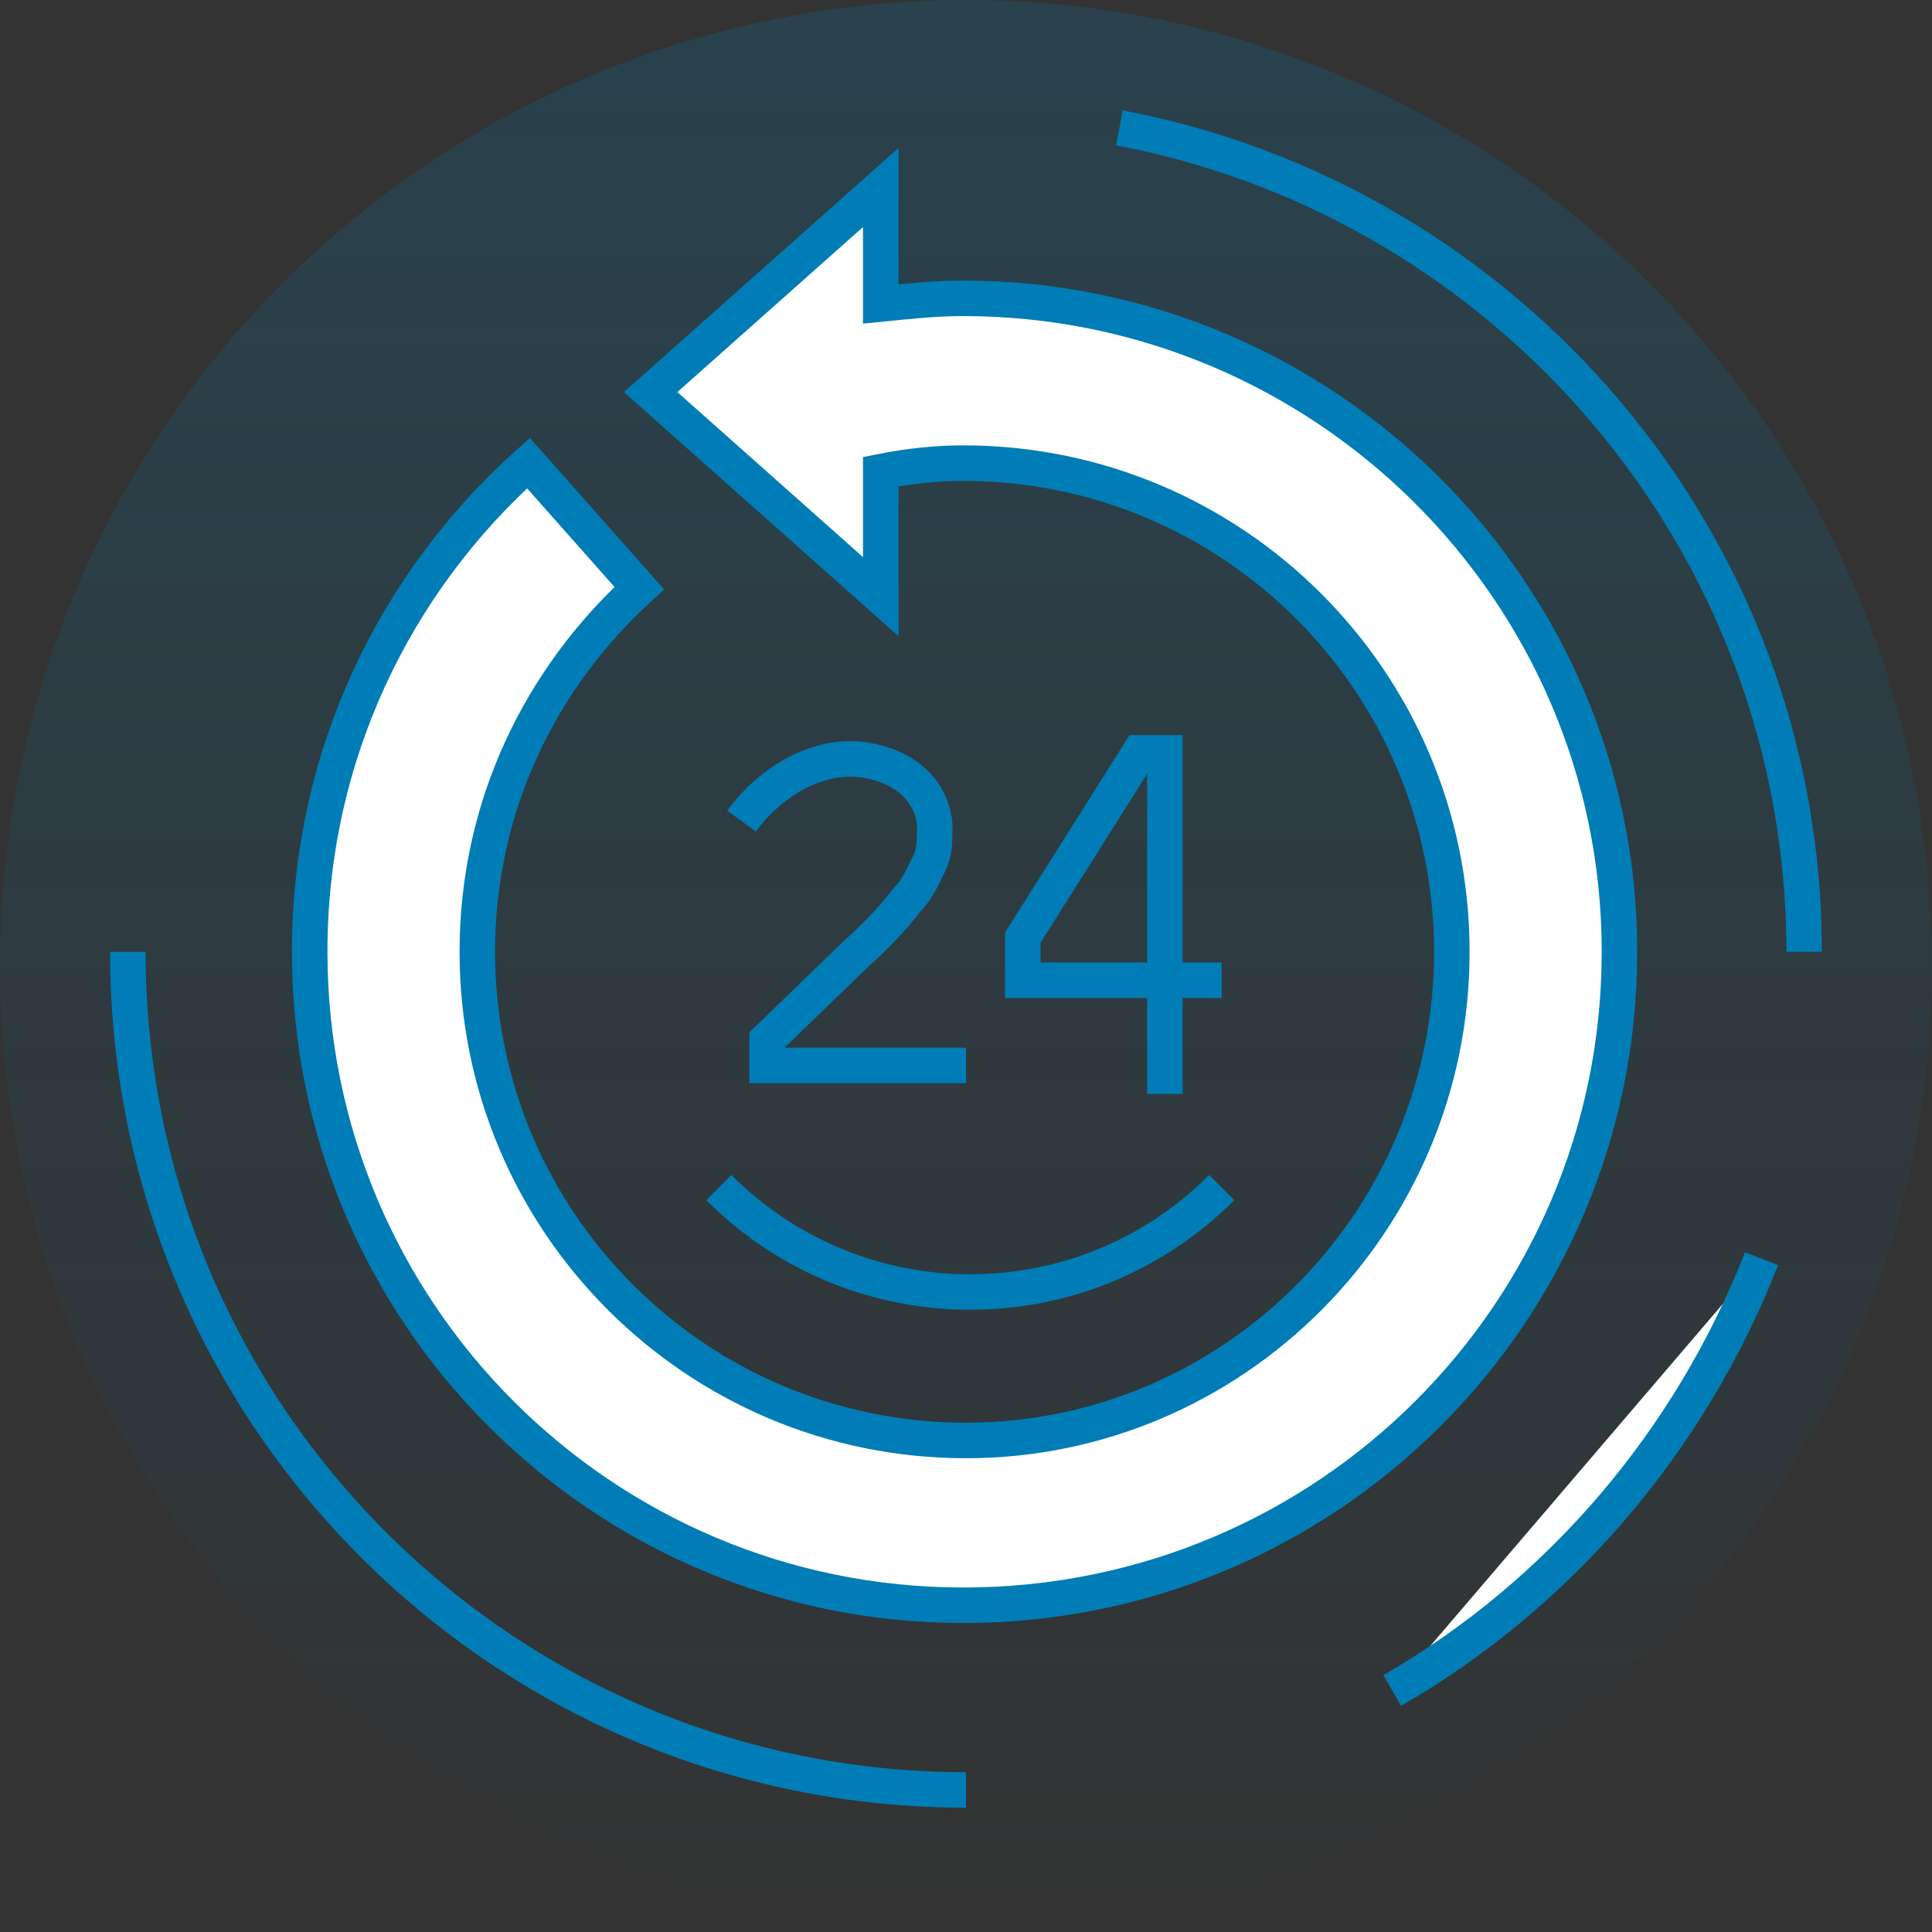 <svg width="136" height="136" viewBox="0 0 136 136" fill="none" xmlns="http://www.w3.org/2000/svg">
<rect x="0" y="0" width="136" height="136" fill="#333333" stroke="none"/>
<circle opacity="0.2" cx="68" cy="68" r="68" fill="url(#paint0_linear_31_655)"/>
<path d="M68 75H54V73.2L60.2 67.2C62 65.6 63.2 64.2 63.8 63.4C64.6 62.6 65 61.6 65.4 60.8C65.8 60 65.8 59.2 65.8 58.2C65.8 57 65 54.4 61.4 53.6C58 52.8 54.4 54.8 52.2 57.8" stroke="#007DB6" stroke-width="2.5" stroke-miterlimit="10"/>
<path d="M86 69H72V66L80.2 53H82V77" stroke="#007DB6" stroke-width="2.5" stroke-miterlimit="10"/>
<path d="M114 67C114 41.6 93.2 21 67.8 21C65.8 21 64 21.2 62 21.4V13.2L45.8 27.6L62 42V33.2C64 32.8 66 32.6 67.8 32.6C86.8 32.6 102.2 48 102.2 67C102.2 86 86.8 101.4 68 101.4C49 101.4 33.6 86 33.6 67C33.6 56.8 38 47.8 45 41.4L37.2 32.6C27.8 41 21.8 53.2 21.8 67C21.8 92.4 42.4 113 67.8 113C93.4 113 114 92.4 114 67Z" fill="white" stroke="#007DB6" stroke-width="2.5" stroke-miterlimit="10"/>
<path d="M68 126C35.4 126 9 99.6 9 67" stroke="#007DB6" stroke-width="2.5" stroke-miterlimit="10"/>
<path d="M78.8 9C106.2 14.2 127 38.2 127 67" stroke="#007DB6" stroke-width="2.5" stroke-miterlimit="10"/>
<path d="M86 83.6C76.2 93.4 60.4 93.4 50.6 83.6" stroke="#007DB6" stroke-width="2.5" stroke-miterlimit="10"/>
<path d="M124 88.6C119 101.4 109.8 112.2 98 119Z" fill="white"/>
<path d="M124 88.6C119 101.4 109.8 112.2 98 119" stroke="#007DB6" stroke-width="2.5" stroke-miterlimit="10"/>
<defs>
<linearGradient id="paint0_linear_31_655" x1="68" y1="0" x2="68" y2="136" gradientUnits="userSpaceOnUse">
<stop stop-color="#007DB6"/>
<stop offset="1" stop-color="#007DB6" stop-opacity="0"/>
</linearGradient>
</defs>
</svg>
